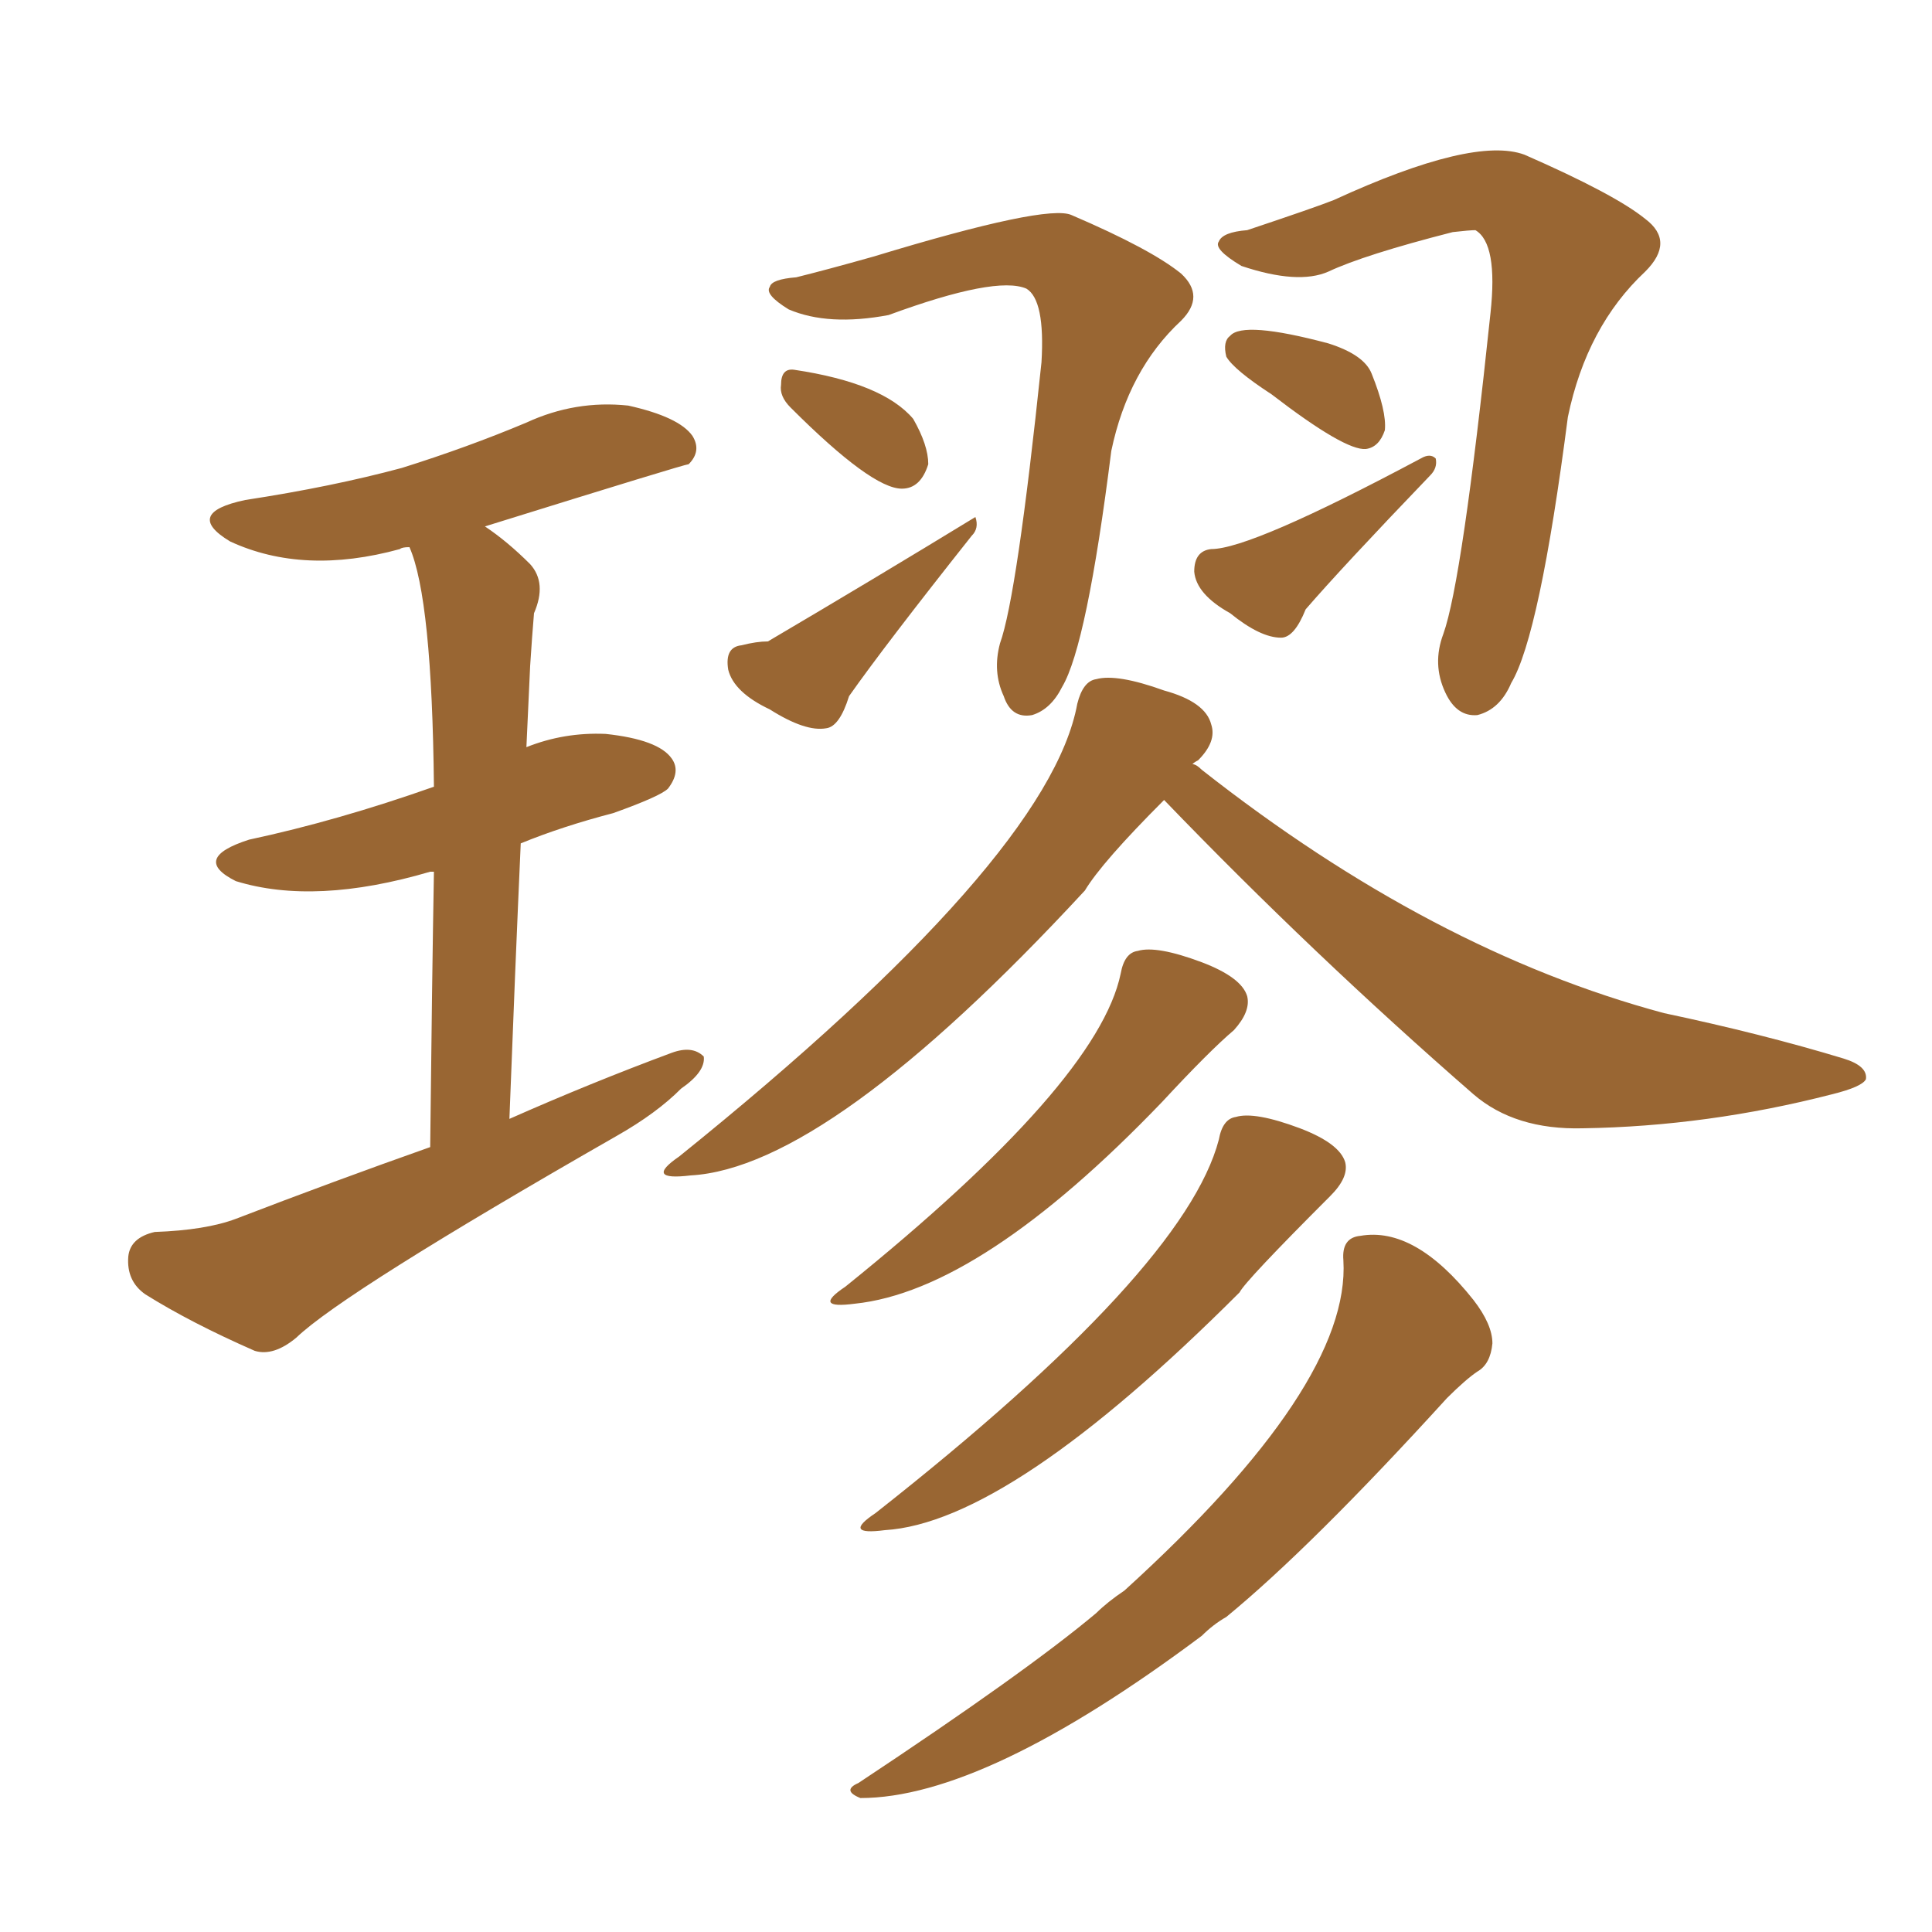 <svg xmlns="http://www.w3.org/2000/svg" xmlns:xlink="http://www.w3.org/1999/xlink" width="150" height="150"><path fill="#996633" padding="10" d="M33.40 89.06L33.40 89.06Q33.54 76.17 33.69 67.68L33.69 67.68Q33.40 67.68 33.40 67.68L33.40 67.68Q24.46 70.31 18.31 68.41L18.31 68.41Q14.79 66.65 19.34 65.19L19.34 65.19Q26.22 63.72 33.69 61.08L33.69 61.08Q33.54 46.44 31.79 42.48L31.79 42.48Q31.20 42.48 31.05 42.63L31.05 42.63Q23.58 44.68 17.87 42.04L17.87 42.04Q14.21 39.84 19.04 38.82L19.04 38.82Q25.78 37.79 31.20 36.33L31.20 36.33Q36.33 34.72 40.87 32.81L40.87 32.81Q44.68 31.05 48.78 31.49L48.78 31.49Q52.73 32.37 53.76 33.84L53.76 33.84Q54.49 35.01 53.47 36.04L53.47 36.04Q53.17 36.04 37.65 40.87L37.65 40.87Q39.40 42.04 41.16 43.80L41.16 43.80Q42.48 45.26 41.46 47.61L41.46 47.61Q41.31 49.37 41.16 51.71L41.16 51.71Q41.02 54.79 40.87 58.01L40.87 58.01Q43.80 56.84 47.02 56.98L47.02 56.98Q51.12 57.42 52.15 58.89L52.15 58.89Q52.88 59.91 51.86 61.23L51.86 61.23Q51.27 61.82 47.61 63.13L47.61 63.13Q43.65 64.16 40.43 65.48L40.43 65.48Q39.99 75.29 39.55 86.87L39.55 86.87Q45.85 84.08 52.15 81.74L52.15 81.74Q53.76 81.15 54.64 82.03L54.64 82.03Q54.79 83.20 52.88 84.52L52.88 84.52Q50.98 86.43 47.90 88.18L47.90 88.18Q26.66 100.34 23.00 103.86L23.00 103.86Q21.24 105.32 19.78 104.88L19.78 104.88Q14.79 102.69 11.28 100.49L11.28 100.49Q9.81 99.46 9.96 97.56L9.96 97.56Q10.11 96.09 12.01 95.65L12.01 95.65Q15.97 95.51 18.31 94.63L18.31 94.63Q25.93 91.70 33.40 89.06ZM61.82 21.53L61.82 21.53Q64.16 20.95 67.82 19.92L67.82 19.92Q81.30 15.82 83.20 16.70L83.20 16.70Q89.36 19.34 91.70 21.24L91.70 21.24Q93.60 23.00 91.70 24.90L91.70 24.90Q87.60 28.71 86.28 35.01L86.28 35.01Q84.38 50.10 82.47 53.32L82.47 53.32Q81.59 55.08 80.13 55.52L80.13 55.52Q78.52 55.81 77.93 54.05L77.93 54.05Q77.05 52.15 77.64 49.95L77.64 49.95Q78.96 46.29 80.86 28.13L80.86 28.13Q81.15 23.29 79.69 22.41L79.69 22.41Q77.34 21.39 68.99 24.46L68.99 24.46Q64.31 25.34 61.23 24.02L61.23 24.02Q59.33 22.85 59.77 22.27L59.77 22.27Q59.91 21.68 61.82 21.53ZM61.38 31.64L61.38 31.64Q60.50 30.76 60.64 29.88L60.64 29.88Q60.64 28.56 61.67 28.71L61.67 28.71Q68.55 29.74 70.90 32.52L70.90 32.52Q72.07 34.57 72.07 36.04L72.07 36.04Q71.48 37.94 70.02 37.94L70.02 37.94Q67.68 37.94 61.38 31.64ZM57.57 50.10L57.57 50.10Q58.74 49.80 59.62 49.80L59.62 49.80Q67.82 44.97 75.73 40.14L75.73 40.14Q76.03 41.02 75.44 41.60L75.44 41.60Q68.70 50.10 65.92 54.05L65.92 54.05Q65.19 56.40 64.16 56.54L64.16 56.54Q62.55 56.84 59.77 55.08L59.77 55.08Q56.98 53.76 56.54 52.00L56.54 52.00Q56.25 50.24 57.57 50.10ZM96.83 17.87L96.83 17.87Q102.10 16.11 103.56 15.53L103.56 15.53Q114.40 10.55 118.36 12.01L118.36 12.01Q125.39 15.09 127.73 16.99L127.73 16.99Q130.08 18.75 127.73 21.09L127.73 21.09Q123.19 25.34 121.73 32.37L121.73 32.37Q119.53 49.37 117.33 53.03L117.33 53.03Q116.46 55.08 114.70 55.52L114.70 55.52Q113.09 55.66 112.21 53.76L112.21 53.76Q111.18 51.56 112.06 49.22L112.06 49.22Q113.53 45.12 115.72 24.32L115.72 24.32Q116.31 18.90 114.55 17.87L114.55 17.87Q114.11 17.87 112.79 18.02L112.79 18.02Q105.91 19.78 103.13 21.09L103.13 21.09Q100.78 22.12 96.39 20.65L96.39 20.65Q94.19 19.34 94.63 18.75L94.63 18.75Q94.92 18.02 96.83 17.87ZM98.73 30.62L98.73 30.62Q95.80 28.71 95.21 27.69L95.21 27.69Q94.92 26.51 95.51 26.07L95.51 26.07Q96.53 24.90 103.13 26.66L103.13 26.66Q105.91 27.54 106.49 29.00L106.49 29.00Q107.67 31.93 107.52 33.40L107.52 33.40Q107.08 34.72 106.05 34.86L106.05 34.86Q104.44 35.01 98.73 30.62ZM94.04 42.63L94.04 42.63Q97.12 42.63 110.30 35.60L110.30 35.60Q111.04 35.16 111.47 35.60L111.47 35.60Q111.62 36.33 111.04 36.91L111.04 36.91Q104.15 44.09 101.37 47.31L101.37 47.31Q100.49 49.51 99.46 49.51L99.46 49.51Q97.85 49.51 95.51 47.61L95.51 47.61Q92.87 46.14 92.72 44.38L92.72 44.38Q92.72 42.77 94.04 42.63ZM87.01 75.59L87.01 75.59Q87.30 73.97 88.33 73.83L88.33 73.83Q89.79 73.39 93.31 74.71L93.31 74.71Q96.39 75.88 96.83 77.34L96.83 77.34Q97.12 78.52 95.80 79.98L95.80 79.98Q93.90 81.59 90.23 85.55L90.23 85.55Q76.17 100.20 66.36 101.22L66.36 101.22Q62.99 101.66 65.63 99.90L65.63 99.90Q85.25 84.08 87.01 75.59ZM94.63 88.48L94.63 88.48Q94.92 86.87 95.95 86.72L95.95 86.72Q97.41 86.28 100.93 87.60L100.93 87.60Q104.00 88.77 104.44 90.23L104.44 90.23Q104.74 91.41 103.27 92.87L103.27 92.87Q96.68 99.46 96.24 100.34L96.24 100.34Q78.37 118.21 68.70 118.80L68.70 118.80Q65.33 119.24 67.97 117.48L67.97 117.48Q91.99 98.58 94.63 88.48ZM104.30 97.85L104.30 97.85Q104.15 96.09 105.62 95.95L105.62 95.95Q109.86 95.21 114.40 100.93L114.40 100.93Q115.87 102.83 115.87 104.30L115.87 104.30Q115.72 105.91 114.70 106.49L114.70 106.49Q113.82 107.08 112.35 108.54L112.35 108.54Q101.81 120.12 95.21 125.54L95.21 125.54Q94.19 126.12 93.31 127.00L93.31 127.00Q76.46 139.60 66.80 139.60L66.80 139.60Q65.33 139.01 66.65 138.43L66.65 138.43Q79.69 129.79 85.11 125.24L85.11 125.24Q85.99 124.37 87.30 123.49L87.30 123.49Q104.88 107.52 104.30 97.85ZM92.58 59.33L92.58 59.33L92.58 59.33Q92.87 59.33 93.31 59.77L93.31 59.77Q111.18 73.83 129.20 78.66L129.20 78.66Q136.82 80.27 143.12 82.18L143.12 82.18Q145.02 82.76 144.87 83.79L144.87 83.79Q144.58 84.38 142.24 84.96L142.24 84.96Q132.57 87.45 122.90 87.60L122.90 87.60Q117.63 87.74 114.40 84.96L114.40 84.96Q101.95 74.12 90.38 62.11L90.38 62.11Q85.55 66.94 84.23 69.14L84.23 69.14Q64.31 90.67 53.61 91.26L53.61 91.26Q49.95 91.70 52.73 89.79L52.73 89.79Q81.45 66.65 83.64 54.64L83.64 54.64Q84.08 52.88 85.11 52.73L85.11 52.73Q86.72 52.29 90.38 53.61L90.38 53.61Q93.60 54.49 94.04 56.25L94.04 56.25Q94.48 57.57 93.02 59.03L93.02 59.03Q92.72 59.18 92.58 59.33Z"/></svg>